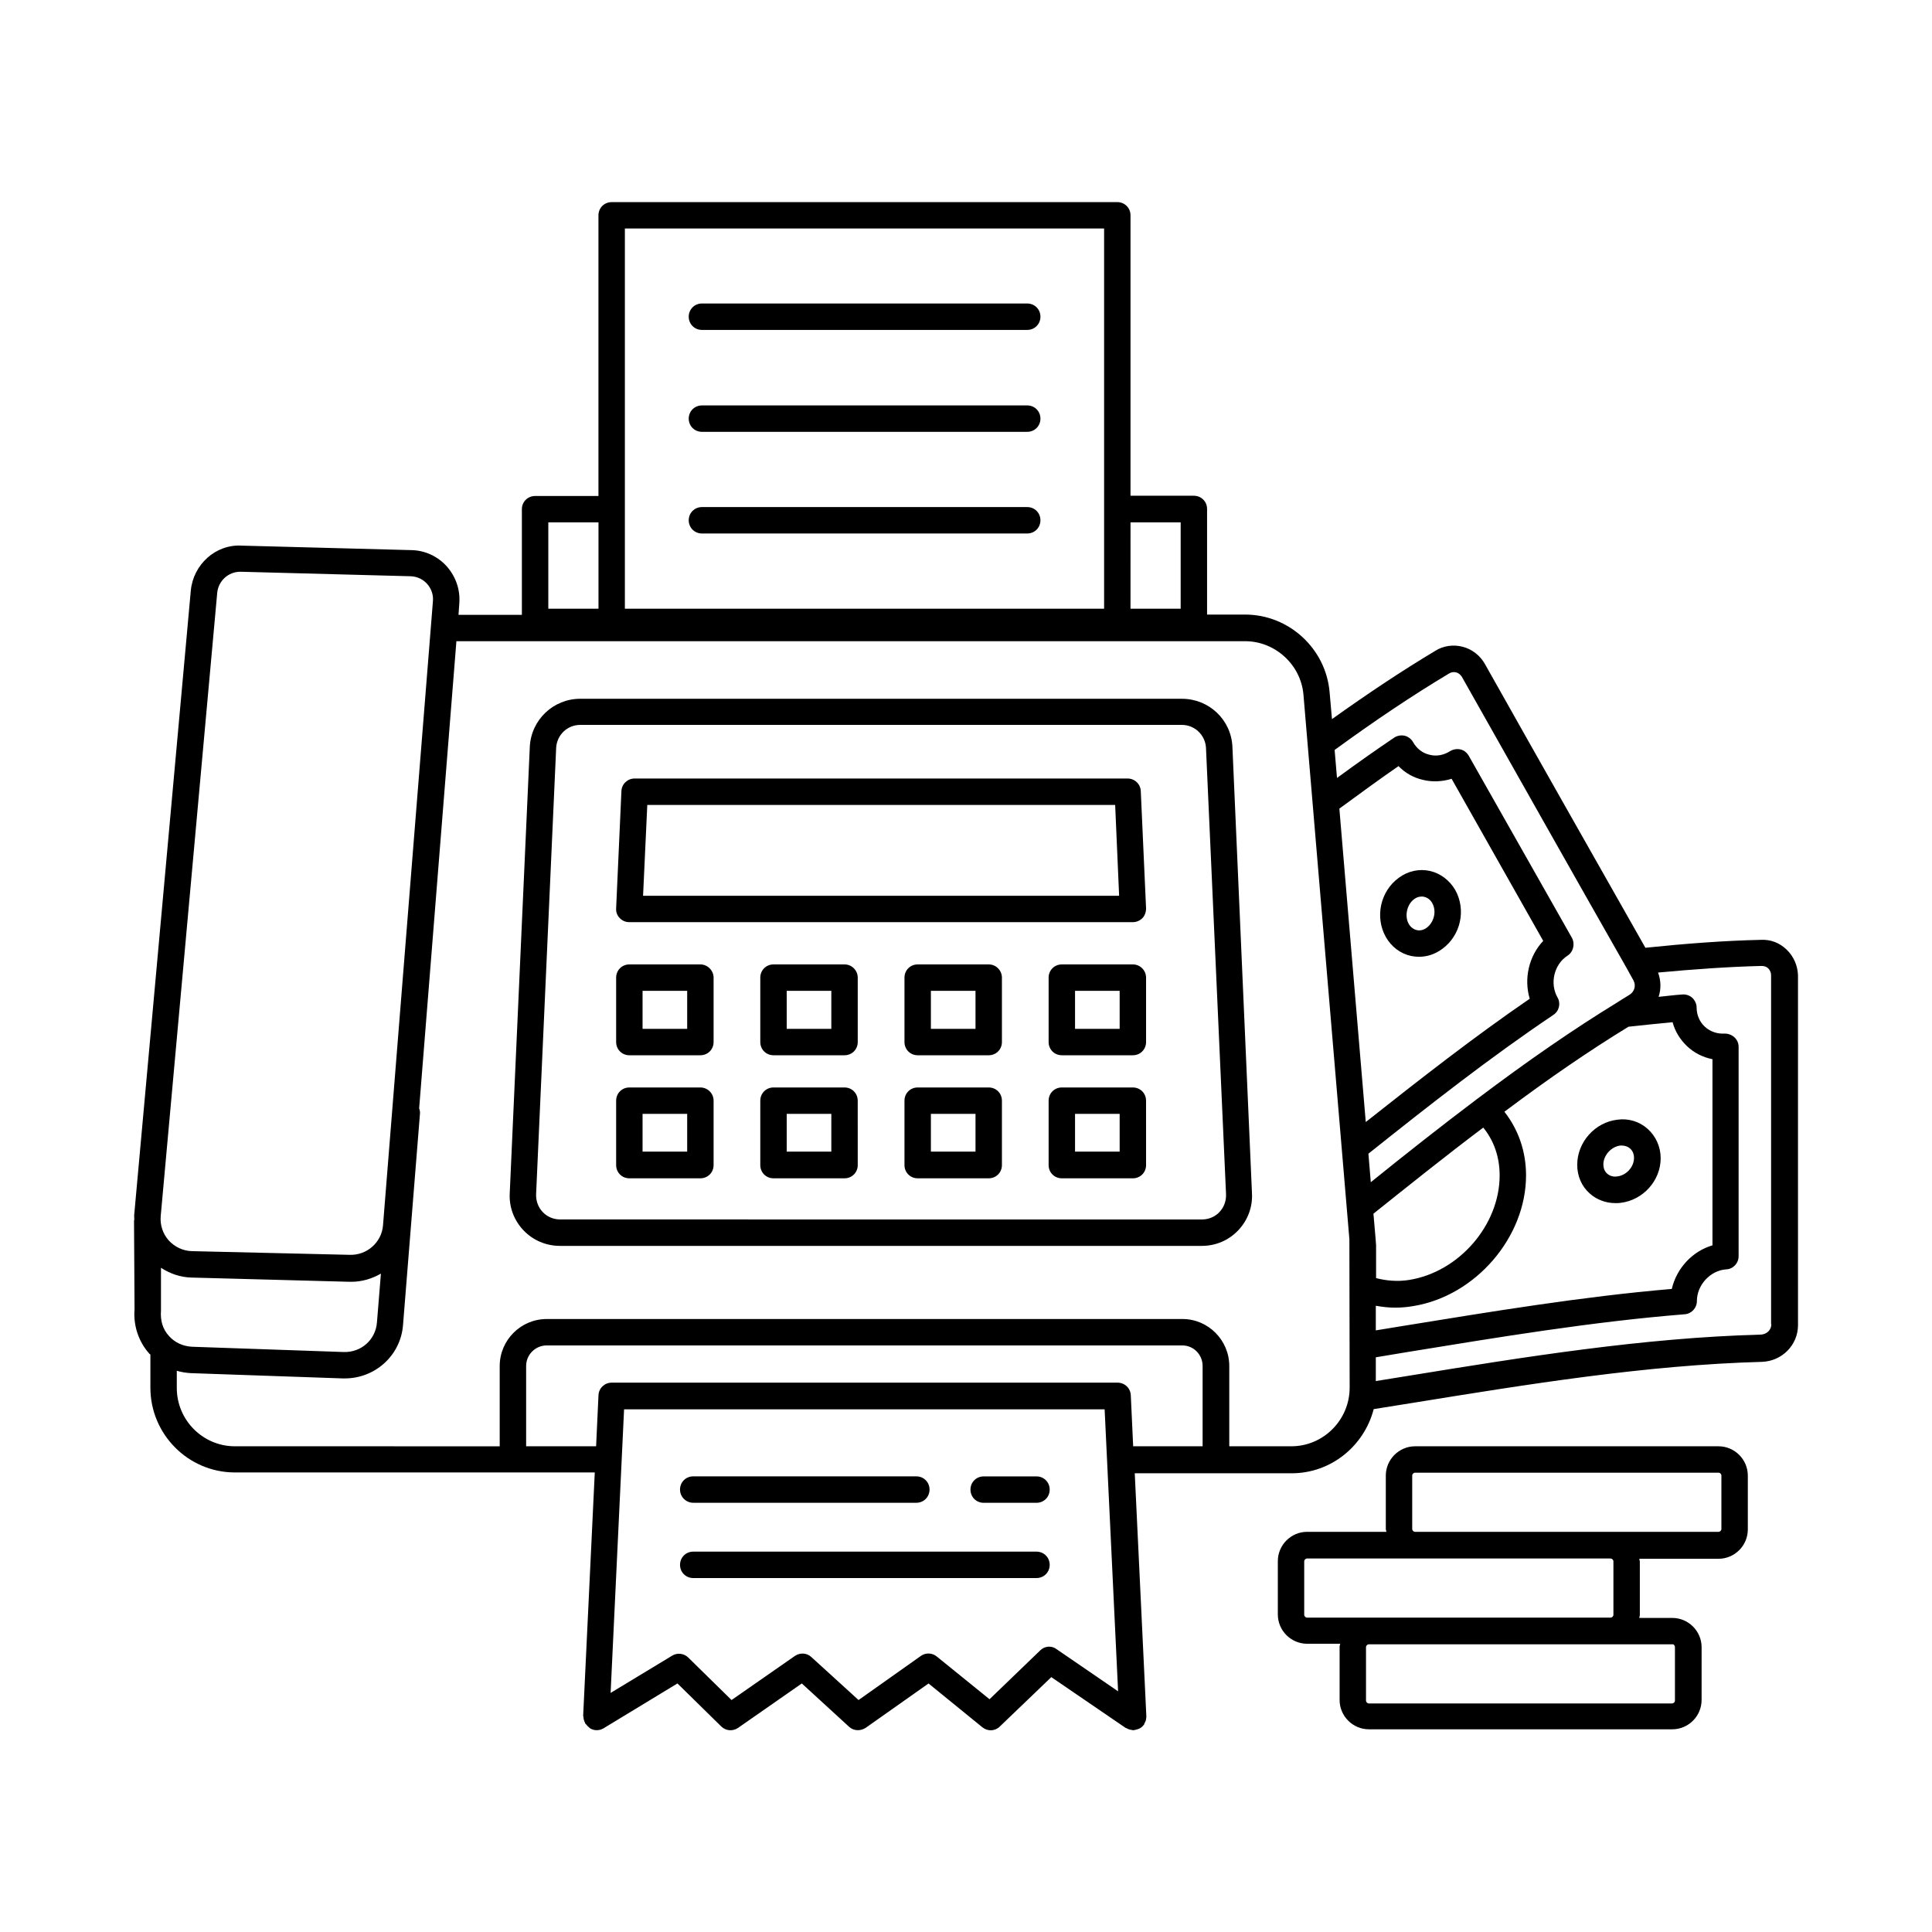 <?xml version="1.0" encoding="UTF-8"?>
<!-- Uploaded to: SVG Repo, www.svgrepo.com, Generator: SVG Repo Mixer Tools -->
<svg fill="#000000" width="800px" height="800px" version="1.1" viewBox="144 144 512 512" xmlns="http://www.w3.org/2000/svg">
 <g>
  <path d="m470.6 341.85c-0.352-7.137-6.227-12.664-13.363-12.664l-159.47-0.004c-7.137 0-13.016 5.598-13.363 12.734l-5.316 118.26c-0.211 3.707 1.121 7.207 3.637 9.867 2.519 2.66 6.019 4.129 9.656 4.129h170.11c3.707 0 7.137-1.469 9.656-4.129 2.519-2.66 3.848-6.156 3.637-9.867zm-3.43 123.36c-1.191 1.258-2.867 1.961-4.617 1.961l-170.11-0.004c-1.75 0-3.43-0.699-4.617-1.961-1.191-1.258-1.82-2.938-1.75-4.758l5.316-118.32c0.211-3.359 2.938-6.019 6.367-6.019h159.47c3.359 0 6.156 2.66 6.367 6.019l5.316 118.32c0.074 1.82-0.555 3.5-1.746 4.762z"/>
  <path d="m418.68 535.26h-13.996c-1.961 0-3.5 1.539-3.5 3.5 0 1.961 1.539 3.5 3.5 3.5h13.996c1.961 0 3.5-1.539 3.5-3.5 0-1.961-1.539-3.5-3.5-3.5z"/>
  <path d="m327.71 542.25h59.129c1.961 0 3.5-1.539 3.5-3.5 0-1.961-1.539-3.5-3.5-3.5h-59.129c-1.961 0-3.5 1.539-3.5 3.5 0.004 1.961 1.613 3.5 3.5 3.5z"/>
  <path d="m418.68 555.2h-90.965c-1.961 0-3.5 1.539-3.5 3.5 0 1.961 1.539 3.5 3.5 3.5h90.965c1.961 0 3.5-1.539 3.5-3.5 0-1.961-1.539-3.5-3.5-3.5z"/>
  <path d="m310.78 388.38h133.44c0.98 0 1.891-0.418 2.519-1.051 0.629-0.629 0.98-1.609 0.98-2.59l-1.398-31.066c-0.07-1.891-1.609-3.359-3.5-3.359h-130.64c-1.891 0-3.43 1.469-3.5 3.359l-1.398 31.066c-0.07 0.98 0.281 1.891 0.98 2.59s1.535 1.051 2.516 1.051zm4.758-31.066h123.99l1.051 24.07h-126.16z"/>
  <path d="m329.61 399.58h-18.824c-1.961 0-3.5 1.539-3.5 3.5v17.074c0 1.961 1.539 3.5 3.5 3.5h18.824c1.961 0 3.5-1.539 3.5-3.5v-17.074c0-1.891-1.609-3.5-3.5-3.5zm-3.5 17.074h-11.824v-10.078h11.824z"/>
  <path d="m367.81 399.58h-18.824c-1.961 0-3.5 1.539-3.5 3.5v17.074c0 1.961 1.539 3.5 3.5 3.5h18.824c1.961 0 3.5-1.539 3.5-3.5v-17.074c-0.004-1.891-1.543-3.5-3.5-3.5zm-3.5 17.074h-11.824v-10.078h11.824z"/>
  <path d="m406.02 399.58h-18.824c-1.961 0-3.5 1.539-3.5 3.5v17.074c0 1.961 1.539 3.5 3.5 3.5h18.824c1.961 0 3.5-1.539 3.5-3.5v-17.074c0-1.891-1.539-3.5-3.5-3.5zm-3.5 17.074h-11.824v-10.078h11.824z"/>
  <path d="m444.22 399.58h-18.824c-1.961 0-3.5 1.539-3.5 3.5v17.074c0 1.961 1.539 3.5 3.5 3.5h18.824c1.961 0 3.5-1.539 3.5-3.5v-17.074c-0.004-1.891-1.543-3.5-3.5-3.5zm-3.5 17.074h-11.824v-10.078h11.824z"/>
  <path d="m329.61 432.19h-18.824c-1.961 0-3.5 1.539-3.5 3.5v17.074c0 1.961 1.539 3.5 3.5 3.5h18.824c1.961 0 3.5-1.539 3.5-3.5v-17.078c0-1.957-1.609-3.496-3.5-3.496zm-3.5 17.004h-11.824v-10.008h11.824z"/>
  <path d="m367.81 432.19h-18.824c-1.961 0-3.5 1.539-3.5 3.5v17.074c0 1.961 1.539 3.5 3.5 3.5h18.824c1.961 0 3.5-1.539 3.5-3.5l-0.004-17.078c0-1.957-1.539-3.496-3.496-3.496zm-3.5 17.004h-11.824v-10.008h11.824z"/>
  <path d="m406.02 432.19h-18.824c-1.961 0-3.5 1.539-3.5 3.5v17.074c0 1.961 1.539 3.5 3.5 3.5h18.824c1.961 0 3.5-1.539 3.5-3.5v-17.078c0-1.957-1.539-3.496-3.5-3.496zm-3.5 17.004h-11.824v-10.008h11.824z"/>
  <path d="m444.22 432.19h-18.824c-1.961 0-3.5 1.539-3.5 3.5v17.074c0 1.961 1.539 3.5 3.5 3.5h18.824c1.961 0 3.5-1.539 3.5-3.5l-0.004-17.078c0-1.957-1.539-3.496-3.496-3.496zm-3.5 17.004h-11.824v-10.008h11.824z"/>
  <path d="m599.42 527.28h-80.398c-4.269 0-7.766 3.5-7.766 7.766v14.133c0 0.281 0.141 0.488 0.141 0.77h-20.992c-4.269 0-7.766 3.5-7.766 7.766v14.133c0 4.269 3.5 7.766 7.766 7.766h8.746c0 0.281-0.141 0.488-0.141 0.77v14.133c0 4.269 3.5 7.766 7.766 7.766h80.398c4.269 0 7.766-3.5 7.766-7.766l0.004-13.984c0-4.269-3.5-7.766-7.766-7.766h-8.746c0-0.281 0.141-0.488 0.141-0.77v-14.133c0-0.281-0.141-0.488-0.141-0.77h20.992c4.269 0 7.766-3.5 7.766-7.766v-14.281c0-4.269-3.5-7.766-7.769-7.766zm-11.543 53.25v14.133c0 0.418-0.352 0.77-0.77 0.77h-80.332c-0.418 0-0.77-0.352-0.77-0.77v-14.133c0-0.418 0.352-0.77 0.77-0.77h80.402c0.348-0.07 0.699 0.277 0.699 0.77zm-16.305-22.742v14.133c0 0.418-0.352 0.77-0.77 0.77h-80.402c-0.418 0-0.77-0.352-0.77-0.77v-14.133c0-0.418 0.352-0.77 0.77-0.77h80.332c0.488 0 0.84 0.348 0.84 0.77zm28.617-8.605c0 0.418-0.352 0.77-0.77 0.77h-80.398c-0.418 0-0.77-0.352-0.77-0.77v-14.137c0-0.418 0.352-0.77 0.77-0.77h80.398c0.418 0 0.77 0.352 0.77 0.77z"/>
  <path d="m617.48 395.66c-1.891-1.82-4.269-2.731-6.856-2.59-9.586 0.211-19.801 0.98-30.578 2.098-14.203-25.051-28.41-50.102-42.543-75.223-1.258-2.238-3.43-3.918-5.879-4.547-2.449-0.629-5.109-0.281-7.207 1.051-8.887 5.316-17.914 11.336-27.43 18.125l-0.629-7.137c-0.98-11.547-10.777-20.57-22.391-20.57h-10.078v-27.988c0-1.961-1.539-3.5-3.5-3.5h-16.793v-74.316c0-1.961-1.539-3.5-3.5-3.5l-134 0.004c-1.961 0-3.5 1.539-3.5 3.5v74.379h-16.793c-1.961 0-3.5 1.539-3.5 3.5v27.988h-16.793l0.211-3.008c0.281-3.637-0.91-7.066-3.289-9.797-2.379-2.66-5.738-4.269-9.375-4.34l-44.992-1.191c-6.926-0.418-12.875 5.039-13.504 11.965l-14.973 165.14c-0.07 0.488 0 0.98 0 1.469 0 0.141-0.07 0.211-0.07 0.352l0.137 23.445c-0.352 4.269 1.051 8.535 3.848 11.688 0.07 0.141 0.211 0.211 0.352 0.281v8.816c0 12.387 10.078 22.461 22.391 22.461h95.375l-3.078 64.516c0 0.07 0.07 0.141 0.07 0.281 0 0.281 0.07 0.559 0.141 0.84 0.07 0.211 0.141 0.418 0.211 0.559 0.07 0.141 0.07 0.211 0.141 0.352l0.211 0.211c0.281 0.352 0.559 0.629 0.91 0.91 0.07 0.07 0.141 0.141 0.281 0.211 0.418 0.211 0.91 0.418 1.469 0.418h0.141 0.07c0.559 0 1.121-0.141 1.609-0.418 0.07 0 0.07 0 0.141-0.07l19.594-11.895 11.617 11.406c1.191 1.191 3.078 1.328 4.477 0.352l16.863-11.754 12.523 11.477c1.191 1.121 3.008 1.191 4.41 0.281l16.652-11.754 14.273 11.617c1.398 1.121 3.359 1.051 4.617-0.211l13.645-13.086 19.664 13.434c0.141 0.07 0.211 0.07 0.352 0.141 0.211 0.141 0.418 0.211 0.629 0.281 0.211 0.07 0.418 0.07 0.629 0.141 0.141 0 0.281 0.07 0.418 0.07h0.141c0.07 0 0.141-0.07 0.281-0.07 0.211 0 0.352-0.07 0.559-0.141 0.281-0.07 0.559-0.141 0.77-0.281 0.141-0.07 0.211-0.141 0.352-0.211 0.281-0.211 0.488-0.418 0.699-0.699 0-0.07 0.07-0.07 0.07-0.07 0.07-0.07 0.07-0.141 0.07-0.211 0.141-0.281 0.281-0.559 0.418-0.91 0-0.141 0.07-0.281 0.07-0.418 0-0.211 0.07-0.352 0.07-0.559l-3.078-64.516h41.562c10.496 0 19.242-7.277 21.762-17.004l10.496-1.68c30.297-4.898 61.648-10.008 92.434-10.848 5.316-0.211 9.516-4.477 9.516-9.727l-0.004-92.66c-0.07-2.586-1.117-5.035-3.008-6.856zm-68.086 13.016c-14.906 10.215-29.109 21.344-43.453 32.676l-6.996-83.059c5.809-4.269 10.914-7.977 15.676-11.266 1.75 1.82 3.988 3.078 6.438 3.637 2.519 0.629 5.18 0.488 7.629-0.281l24.281 42.965c-3.781 3.992-5.184 10.008-3.574 15.328zm-12.312 34.148c2.801 3.43 4.34 7.766 4.34 12.664 0 13.156-10.777 25.609-24 27.711-3.078 0.488-6.019 0.211-8.746-0.488v-8.676l-0.07-0.98s-0.07-0.91-0.07-0.91l-0.559-6.508c8.953-7.141 18.957-15.188 29.105-22.812zm-28.41 47.23c1.609 0.281 3.289 0.488 5.039 0.488 1.609 0 3.219-0.141 4.828-0.418 16.445-2.66 29.879-18.191 29.879-34.637 0-6.438-2.098-12.246-5.738-16.863 12.035-9.027 22.602-16.234 32.887-22.531 3.918-0.418 7.766-0.84 11.688-1.191 0.629 2.379 1.961 4.547 3.777 6.297 1.891 1.82 4.269 3.008 6.789 3.5v49.332c-5.316 1.539-9.516 6.086-10.777 11.547-23.789 2.027-47.863 6.019-71.164 9.797l-7.277 1.191v-6.512zm19.383-167.59c0.559-0.352 1.191-0.418 1.82-0.281 0.629 0.141 1.191 0.629 1.539 1.191 14.555 25.75 29.039 51.5 43.664 77.18l1.82 3.289c0.699 1.328 0.281 2.938-1.051 3.777l-0.91 0.559c-0.84 0.559-1.75 1.051-2.449 1.539-11.406 6.996-23.23 15.113-37.156 25.609-9.656 7.277-19.312 14.906-28.059 21.973l-0.629-7.559c16.234-12.945 32.188-25.469 49.051-36.805 1.539-1.051 1.961-3.078 1.051-4.617-2.098-3.707-0.91-8.746 2.66-11.055 1.539-0.98 2.027-3.078 1.191-4.688l-27.359-48.281c-0.488-0.84-1.258-1.469-2.168-1.68-0.91-0.211-1.891-0.07-2.731 0.418-1.75 1.121-3.707 1.469-5.527 0.98-1.82-0.418-3.359-1.609-4.34-3.359-0.488-0.84-1.328-1.469-2.238-1.68-0.98-0.211-1.961 0-2.731 0.488-4.758 3.219-9.656 6.648-15.184 10.707l-0.629-7.418c10.629-7.766 20.566-14.414 30.363-20.289zm-71.164-40.027v22.883h-13.297l0.004-22.883zm-20.293-77.879v100.76h-127v-26.309-0.07-0.07-74.312zm-147.29 77.879h13.297v22.883h-13.297zm-87.746 18.684c0.281-3.148 2.938-5.598 6.086-5.598h0.211l44.992 1.191c1.68 0.07 3.219 0.77 4.34 2.027 1.121 1.258 1.68 2.867 1.539 4.547l-13.227 165.42c-0.352 4.547-4.269 7.977-8.816 7.836l-41.844-0.977c-2.379-0.07-4.547-1.121-6.156-2.867-1.539-1.75-2.309-4.059-2.098-6.438zm-12.805 196.91c-1.609-1.75-2.309-4.059-2.098-6.719v-11.336c2.379 1.539 5.109 2.519 8.047 2.59l41.914 1.121h0.488c2.867 0 5.527-0.84 7.836-2.168l-1.051 12.945c-0.352 4.547-4.129 7.977-8.816 7.836l-40.234-1.398c-2.379-0.141-4.547-1.121-6.086-2.871zm230.91 83.34-13.434 12.945-13.996-11.336c-1.191-0.98-2.938-1.051-4.199-0.141l-16.516 11.688-12.523-11.406c-1.191-1.121-3.008-1.191-4.34-0.281l-16.793 11.688-11.477-11.266c-1.121-1.121-2.938-1.328-4.269-0.488l-16.305 9.867 3.57-75.152h127.35l3.57 74.73-16.234-11.125c-1.328-1.055-3.215-0.914-4.406 0.277zm24.633-54.09-0.629-13.504c-0.07-1.891-1.609-3.359-3.5-3.359h-134.07c-1.891 0-3.43 1.469-3.5 3.359l-0.629 13.504h-18.543v-21.273c0-3.008 2.449-5.457 5.457-5.457h168.43c3.008 0 5.387 2.449 5.387 5.457v21.273zm41.914 0h-16.445v-21.273c0-6.856-5.598-12.457-12.387-12.457l-168.5 0.004c-6.856 0-12.457 5.598-12.457 12.457v21.273l-70.18-0.004c-8.469 0-15.395-6.926-15.395-15.465v-4.547c1.191 0.352 2.449 0.559 3.777 0.629l40.234 1.398h0.488c8.117 0 14.906-6.156 15.465-14.273l4.477-55.84c0.07-0.559-0.07-1.051-0.211-1.469l9.871-123.79h209.01c7.977 0 14.766 6.227 15.465 14.133l12.176 144.36 0.07 39.324c0 8.539-6.93 15.539-15.465 15.539zm127.21-32.328c0 1.469-1.191 2.66-2.801 2.731-31.207 0.84-62.836 5.949-93.344 10.914l-8.676 1.398v-6.297l8.398-1.398c24.07-3.918 48.98-8.047 73.473-10.008 1.82-0.141 3.219-1.68 3.219-3.5 0-4.269 3.57-8.117 7.766-8.398 1.82-0.07 3.289-1.609 3.289-3.5v-55.488c0-0.98-0.418-1.891-1.121-2.519-0.699-0.629-1.609-0.98-2.59-0.98-1.961 0.141-3.918-0.559-5.316-1.891-1.328-1.258-2.098-3.078-2.098-4.969 0-0.98-0.418-1.891-1.121-2.59-0.699-0.629-1.609-0.98-2.66-0.91-2.098 0.141-4.199 0.418-6.297 0.629 0.699-2.098 0.629-4.34-0.141-6.438 9.797-0.91 18.824-1.539 27.43-1.75 0.699 0 1.328 0.211 1.75 0.629 0.488 0.488 0.77 1.121 0.77 1.82v92.516z"/>
  <path d="m572.13 462.84c0.418 0 0.84 0 1.328-0.07 5.949-0.699 10.637-5.879 10.637-11.824 0-3.008-1.258-5.809-3.43-7.766-2.168-1.961-5.109-2.867-8.047-2.449-5.949 0.699-10.637 5.949-10.637 11.965 0 3.008 1.191 5.738 3.359 7.629 1.82 1.605 4.199 2.516 6.789 2.516zm1.262-15.254h0.418c0.84 0 1.609 0.281 2.168 0.77 0.699 0.629 1.051 1.469 1.051 2.519 0 2.379-2.027 4.617-4.477 4.898-1.051 0.141-1.961-0.141-2.66-0.77-0.629-0.559-0.98-1.398-0.98-2.449 0-2.383 2.102-4.691 4.481-4.969z"/>
  <path d="m522.94 374.81c-2.801-0.629-5.809 0-8.258 1.82-4.898 3.57-6.367 10.426-3.43 15.676 1.469 2.59 3.848 4.41 6.719 5.039 0.699 0.141 1.398 0.211 2.098 0.211 2.168 0 4.269-0.699 6.156-2.098 4.898-3.57 6.367-10.355 3.43-15.605-1.465-2.523-3.914-4.414-6.715-5.043zm-0.84 15.043c-0.84 0.629-1.82 0.84-2.66 0.629-0.84-0.211-1.609-0.77-2.098-1.609-1.191-2.098-0.488-5.18 1.398-6.578 0.629-0.488 1.328-0.699 2.027-0.699 0.211 0 0.418 0 0.629 0.07 0.91 0.211 1.68 0.77 2.168 1.68 1.195 2.102 0.496 5.039-1.465 6.508z"/>
  <path d="m330.02 231.43h86.207c1.961 0 3.5-1.539 3.5-3.5 0-1.961-1.539-3.5-3.5-3.5h-86.207c-1.961 0-3.5 1.539-3.5 3.5 0.004 1.961 1.543 3.5 3.5 3.5z"/>
  <path d="m330.02 258.44h86.207c1.961 0 3.5-1.539 3.5-3.5 0-1.961-1.539-3.5-3.5-3.5l-86.207 0.004c-1.961 0-3.5 1.539-3.5 3.5 0.004 1.957 1.543 3.496 3.5 3.496z"/>
  <path d="m330.02 285.38h86.207c1.961 0 3.5-1.539 3.5-3.5 0-1.961-1.539-3.5-3.5-3.5h-86.207c-1.961 0-3.5 1.539-3.5 3.5 0.004 1.961 1.543 3.5 3.5 3.5z"/>
 </g>
</svg>